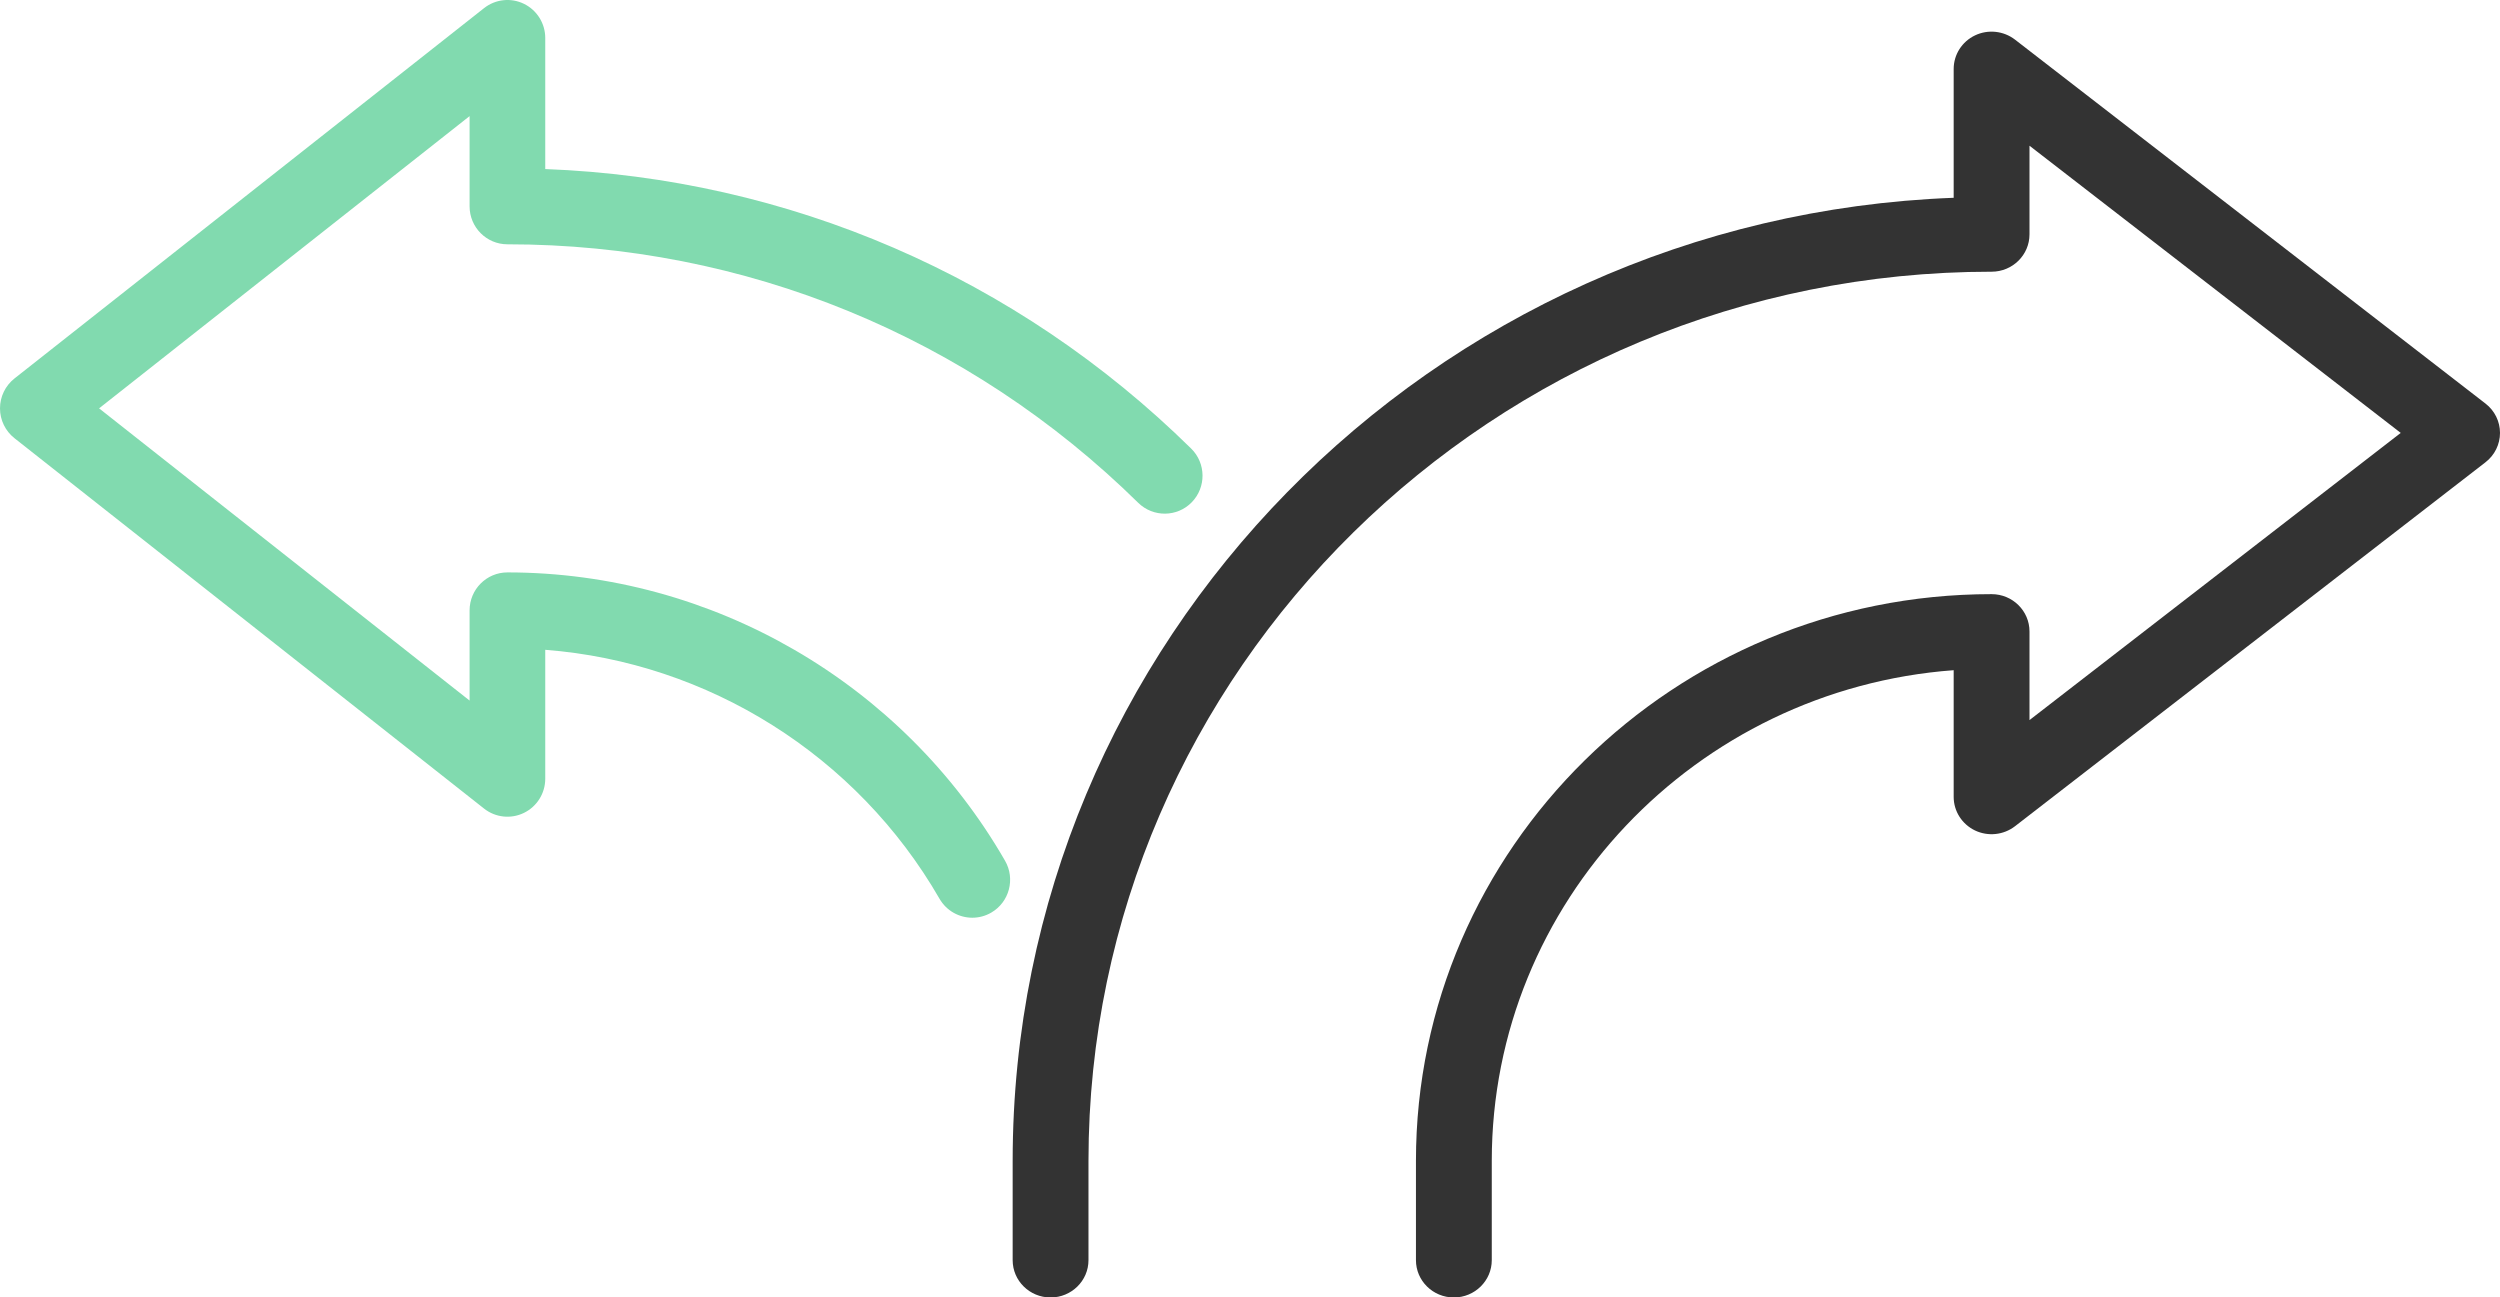 <?xml version="1.0" encoding="UTF-8"?>
<svg width="79px" height="41px" viewBox="0 0 79 41" version="1.1" xmlns="http://www.w3.org/2000/svg" xmlns:xlink="http://www.w3.org/1999/xlink">
    <title>Group 7</title>
    <g id="Page-1" stroke="none" stroke-width="1" fill="none" fill-rule="evenodd">
        <g id="fk.dk---PRIVAT_Nej-Tak" transform="translate(-678, -744)">
            <g id="Group-7" transform="translate(717.5, 764.5) scale(-1, 1) translate(-717.5, -764.5)translate(678, 744)">
                <path d="M48.275,29 C48.071,29 47.865,28.948 47.677,28.839 C47.105,28.507 46.91,27.773 47.241,27.199 C50.479,21.579 56.505,18.088 62.965,18.088 C63.626,18.088 64.161,18.625 64.161,19.288 L64.161,22.138 L75.869,12.904 L64.161,3.669 L64.161,6.52 C64.161,7.183 63.626,7.72 62.965,7.72 C55.466,7.72 48.387,10.621 43.032,15.889 C42.56,16.352 41.802,16.345 41.341,15.872 C40.88,15.399 40.887,14.639 41.359,14.175 C46.878,8.745 54.087,5.635 61.77,5.342 L61.77,1.2 C61.77,0.741 62.031,0.322 62.443,0.121 C62.853,-0.08 63.343,-0.028 63.704,0.257 L78.543,11.96 C78.831,12.188 79,12.536 79,12.904 C79,13.272 78.831,13.62 78.543,13.847 L63.704,25.551 C63.344,25.836 62.854,25.888 62.443,25.687 C62.031,25.486 61.77,25.067 61.77,24.608 L61.77,20.534 C56.62,20.931 51.923,23.869 49.311,28.401 C49.089,28.786 48.687,29 48.275,29" id="Fill-1" fill="#81DAAF"></path>
                <path d="M45.802,41 C45.141,41 44.604,40.472 44.604,39.821 L44.604,36.684 C44.604,21.191 31.802,8.586 16.066,8.586 C15.404,8.586 14.868,8.058 14.868,7.406 L14.868,4.605 L3.137,13.68 L14.868,22.755 L14.868,19.954 C14.868,19.303 15.404,18.775 16.066,18.775 C26.096,18.775 34.256,26.809 34.256,36.684 L34.256,39.821 C34.256,40.472 33.72,41 33.058,41 C32.397,41 31.86,40.472 31.86,39.821 L31.86,36.684 C31.86,28.506 25.416,21.783 17.264,21.178 L17.264,25.182 C17.264,25.633 17.002,26.045 16.589,26.243 C16.178,26.439 15.688,26.388 15.326,26.109 L0.458,14.607 C0.169,14.384 0,14.042 0,13.68 C0,13.318 0.169,12.976 0.458,12.753 L15.326,1.252 C15.688,0.973 16.179,0.922 16.589,1.118 C17.002,1.315 17.264,1.727 17.264,2.179 L17.264,6.25 C33.768,6.871 47,20.285 47,36.684 L47,39.821 C47,40.472 46.464,41 45.802,41" id="Fill-3" fill="#333333"></path>
            </g>
        </g>
    </g>
</svg>